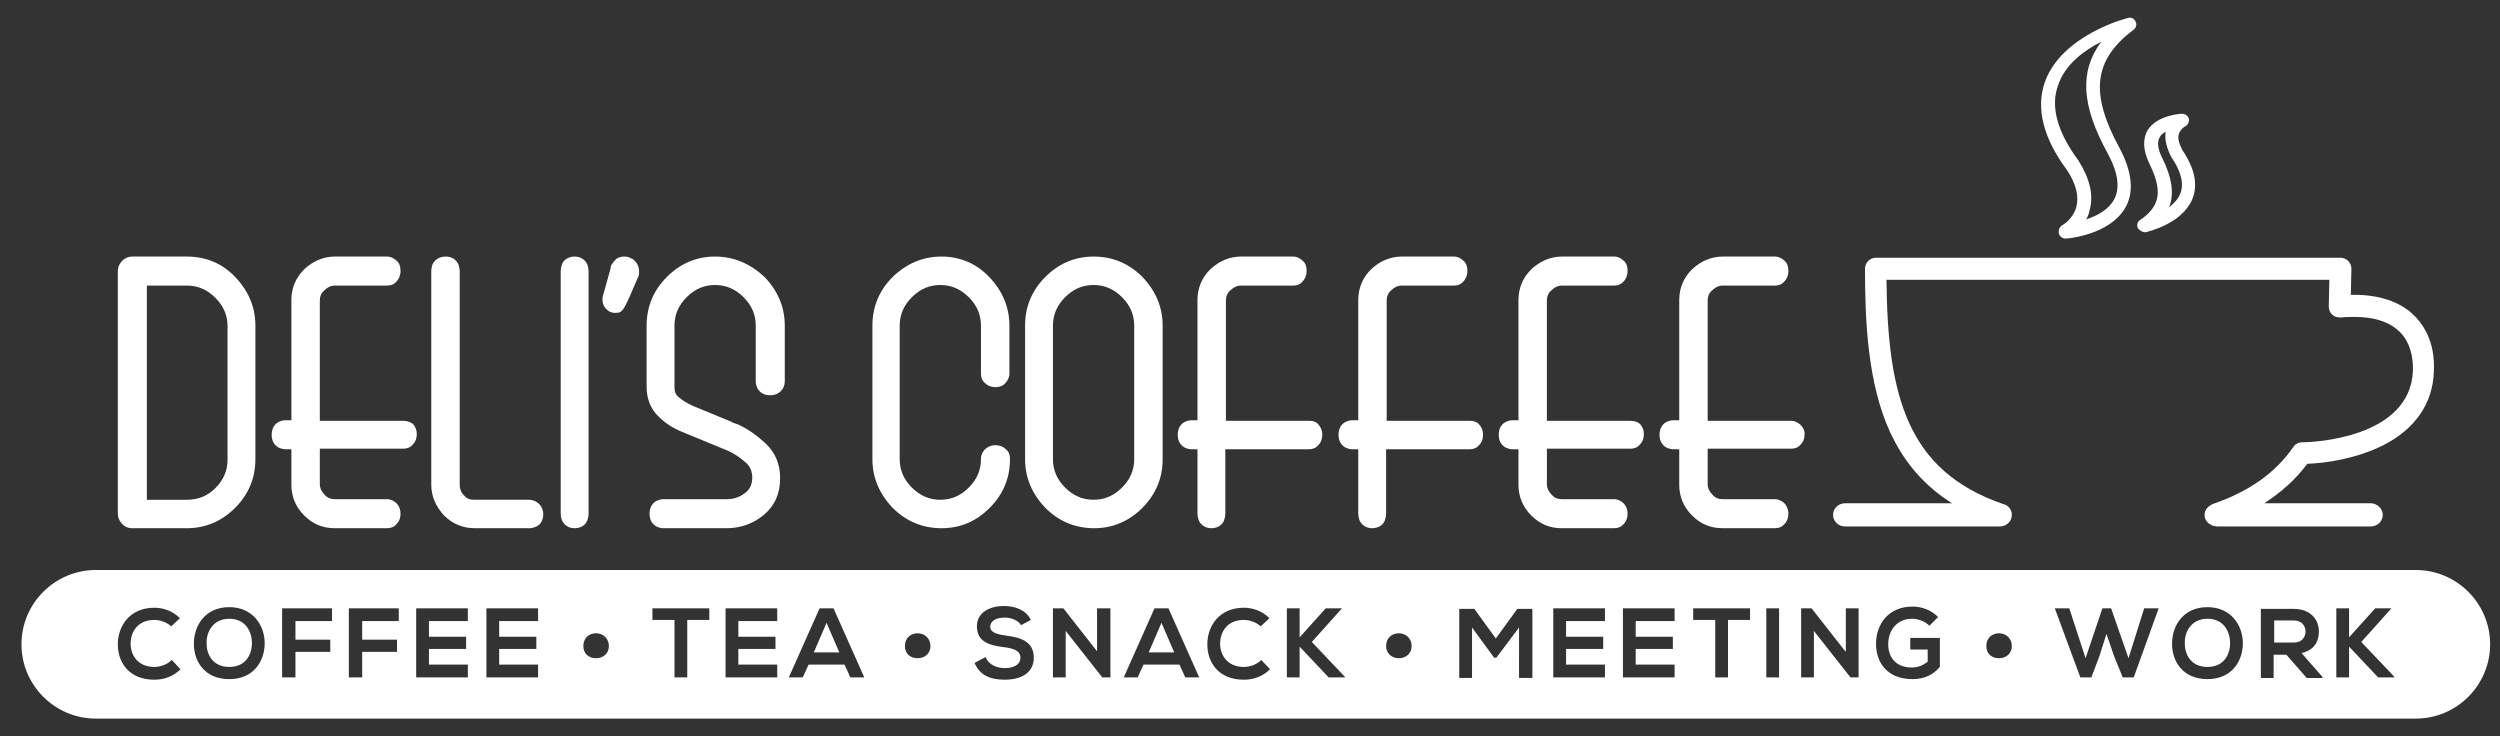 <?xml version="1.0" encoding="utf-8"?>
<!-- Generator: Adobe Illustrator 18.1.1, SVG Export Plug-In . SVG Version: 6.00 Build 0)  -->
<!DOCTYPE svg PUBLIC "-//W3C//DTD SVG 1.1//EN" "http://www.w3.org/Graphics/SVG/1.1/DTD/svg11.dtd">
<svg version="1.1" id="Calque_1" xmlns="http://www.w3.org/2000/svg" xmlns:xlink="http://www.w3.org/1999/xlink" x="0px" y="0px"
	 viewBox="0 0 430.7 126.8" enable-background="new 0 0 430.7 126.8" xml:space="preserve">
<rect x="0" y="0" width="430.7" height="126.8" fill="#333333" stroke="none"/>
<g>
	<g>
		<path fill="#FFFFFF" d="M32.2,44.2h-9.4c-0.7,0-1.4,0.3-1.9,0.9c-0.4,0.5-0.6,1-0.6,1.6v41.8c0,0.6,0.2,1.1,0.6,1.6
			c0.5,0.6,1.1,0.9,1.9,0.9h9.4c3.2,0,6-1.2,8.3-3.5c2.3-2.3,3.5-5.1,3.5-8.4v-23c0-3.2-1.2-6-3.5-8.4
			C38.3,45.4,35.5,44.2,32.2,44.2z M32.2,86.1h-6.9V49.2h6.9c1.9,0,3.5,0.7,4.9,2.1c1.4,1.4,2.1,3,2.1,4.9v23c0,1.9-0.7,3.5-2.1,4.9
			C35.8,85.4,34.2,86.1,32.2,86.1z"/>
		<path fill="#FFFFFF" d="M69.5,72.5H55.1V51.8c0-0.7,0.2-1.3,0.8-1.8c0.5-0.5,1.1-0.8,1.8-0.8h9c0.6,0,1.2-0.2,1.6-0.7
			c0.3-0.3,0.7-0.9,0.7-1.8c0-0.8-0.2-1.4-0.7-1.8c-0.4-0.4-1-0.7-1.6-0.7h-9c-2,0-3.8,0.8-5.3,2.2c-1.5,1.5-2.2,3.3-2.2,5.3v20.7
			h-1c-0.4,0-0.8,0.1-1.2,0.3c-0.4,0.2-1.2,0.8-1.2,2.2c0,1.4,0.8,2,1.2,2.2c0.4,0.2,0.8,0.3,1.2,0.3h1v6.1c0,2,0.7,3.8,2.2,5.3
			c1.5,1.5,3.2,2.2,5.3,2.2h9c0.6,0,1.2-0.2,1.6-0.7c0.5-0.5,0.7-1.1,0.7-1.8c0-0.9-0.4-1.5-0.7-1.8c-0.4-0.4-1-0.7-1.6-0.7h-9
			c-0.7,0-1.3-0.2-1.8-0.8c-0.5-0.5-0.8-1.1-0.8-1.8v-6.1h14.4c0.6,0,1.2-0.2,1.6-0.7c0.5-0.5,0.7-1.1,0.7-1.8
			c0-0.9-0.4-1.5-0.7-1.8C70.7,72.7,70.1,72.5,69.5,72.5z"/>
		<path fill="#FFFFFF" d="M92.3,86.4c-0.4-0.2-0.8-0.3-1.2-0.3h-9.4c-0.8,0-1.3-0.2-1.8-0.8c-0.5-0.5-0.7-1.1-0.7-1.8V46.7
			c0-0.4-0.1-0.7-0.2-1.1c-0.4-0.9-1.2-1.4-2.2-1.4c-1.6,0-2.2,1.1-2.3,1.4c-0.1,0.3-0.2,0.7-0.2,1.1v36.8c0,2,0.8,3.8,2.2,5.3
			c1.5,1.5,3.3,2.2,5.3,2.2h9.4c0.4,0,0.8-0.1,1.2-0.3c0.5-0.2,1.2-0.8,1.2-2.2C93.5,87.2,92.7,86.6,92.3,86.4z"/>
		<path fill="#FFFFFF" d="M99,44.2c-1.2,0-2,0.7-2.2,1.4c-0.1,0.3-0.2,0.7-0.2,1.1v41.8c0,0.4,0.1,0.8,0.2,1.1
			c0.3,0.7,1,1.4,2.2,1.4c1,0,1.9-0.5,2.2-1.4c0.1-0.3,0.2-0.7,0.2-1.1V46.7c0-0.4-0.1-0.7-0.2-1.1C100.8,44.7,100,44.2,99,44.2z"/>
		<path fill="#FFFFFF" d="M109.1,44.7c-0.1-0.1-0.2-0.1-0.4-0.2c-0.3-0.2-0.7-0.3-1.1-0.3h-0.1c-0.6,0-1.2,0.2-1.6,0.7
			c-0.1,0.1-0.3,0.3-0.4,0.5c-0.2,0.2-0.3,0.5-0.3,0.8l-1.3,4.7c-0.1,0.2-0.1,0.5-0.1,0.8c0,0.4,0.1,1,0.7,1.6
			c0.4,0.4,0.9,0.6,1.4,0.6c0,0,0.1,0,0.1,0c1.3,0,1.4-0.2,3.9-6.1c0.2-0.3,0.2-0.6,0.2-1v-0.1C110.1,45.9,109.7,45.2,109.1,44.7z"
			/>
		<path fill="#FFFFFF" d="M123.2,44.2c-3.2,0-6,1.2-8.3,3.5c-2.3,2.3-3.5,5.1-3.5,8.4v10.6c0,2,0.7,3.8,2.1,5.1c1.1,1.1,2.5,2,4,2.6
			l6.8,2.8c0.2,0.1,0.3,0.1,0.5,0.2c0.2,0.1,0.5,0.2,0.7,0.3c1.1,0.5,2.1,1.2,3.1,2.1c0.7,0.7,1,1.5,1,2.5c0,1.1-0.4,2-1.2,2.6
			c-0.9,0.7-1.9,1.1-3.2,1.1h-10.9c-0.4,0-0.8,0.1-1.2,0.3c-0.4,0.2-1.2,0.8-1.2,2.2c0,1.4,0.8,2,1.2,2.2c0.4,0.2,0.8,0.3,1.2,0.3
			h10.9c2.4,0,4.6-0.8,6.4-2.3c1.9-1.6,2.8-3.7,2.8-6.3c0-2.4-0.8-4.4-2.5-6c-1.4-1.3-2.9-2.4-4.6-3.2c-0.2-0.1-0.5-0.2-0.8-0.3
			c-0.1,0-0.2-0.1-0.3-0.1c0,0-0.1,0-0.1-0.1l-6.8-2.8c-0.9-0.4-1.7-0.9-2.4-1.5c-0.5-0.4-0.7-0.9-0.7-1.7V56.1
			c0-1.9,0.7-3.5,2.1-4.9c1.4-1.4,3-2.1,4.9-2.1c1.9,0,3.5,0.7,4.9,2.1c1.4,1.4,2.1,3,2.1,4.9v9.6c0,0.4,0.1,0.8,0.3,1.2
			c0.2,0.4,0.8,1.2,2.2,1.2c1.4,0,2-0.9,2.2-1.2c0.2-0.4,0.3-0.8,0.3-1.2v-9.6c0-3.2-1.2-6-3.5-8.4
			C129.2,45.4,126.4,44.2,123.2,44.2z"/>
		<path fill="#FFFFFF" d="M162.2,44.2c-3.2,0-6,1.2-8.4,3.5c-2.3,2.3-3.5,5.1-3.5,8.4v23c0,3.2,1.2,6,3.5,8.4
			c2.3,2.3,5.1,3.5,8.4,3.5s6-1.2,8.3-3.5c2.3-2.3,3.5-5.1,3.5-8.4V79c0-0.6-0.2-1.2-0.7-1.6c-0.3-0.3-0.9-0.7-1.8-0.7
			c-0.9,0-1.5,0.4-1.8,0.7c-0.4,0.4-0.7,1-0.7,1.6v0.1c0,1.9-0.7,3.5-2.1,4.9c-1.4,1.4-3,2.1-4.9,2.1c-1.9,0-3.5-0.7-4.9-2.1
			c-1.4-1.4-2.1-3-2.1-4.9v-23c0-1.9,0.7-3.5,2.1-4.9c1.4-1.4,3-2.1,4.9-2.1c1.9,0,3.5,0.7,4.9,2.1c1.4,1.4,2.1,3,2.1,4.9v8.3
			c0,0.6,0.2,1.2,0.7,1.6c0.3,0.3,0.9,0.7,1.8,0.7c0.9,0,1.5-0.4,1.7-0.7c0.4-0.4,0.7-1,0.7-1.6v-8.3c0-3.2-1.2-6-3.5-8.4
			C168.2,45.4,165.4,44.2,162.2,44.2z"/>
		<path fill="#FFFFFF" d="M188.4,44.2c-3.2,0-6,1.2-8.3,3.5c-2.3,2.3-3.5,5.1-3.5,8.4v23c0,3.2,1.2,6,3.5,8.4
			c2.3,2.3,5.1,3.5,8.4,3.5c3.2,0,6-1.2,8.3-3.5c2.3-2.3,3.5-5.1,3.5-8.4v-23c0-3.2-1.2-6-3.5-8.4C194.5,45.4,191.7,44.2,188.4,44.2
			z M188.4,86.1c-1.9,0-3.5-0.7-4.9-2.1c-1.4-1.4-2.1-3-2.1-4.9v-23c0-1.9,0.7-3.5,2.1-4.9c1.4-1.4,3-2.1,4.9-2.1
			c1.9,0,3.5,0.7,4.9,2.1c1.4,1.4,2.1,3,2.1,4.9v23c0,1.9-0.7,3.5-2.1,4.9C191.9,85.4,190.3,86.1,188.4,86.1z"/>
		<path fill="#FFFFFF" d="M225.6,72.5h-14.4V51.8c0-0.7,0.2-1.3,0.8-1.8c0.5-0.5,1.1-0.8,1.8-0.8h9c0.6,0,1.2-0.2,1.6-0.7
			c0.3-0.3,0.7-0.9,0.7-1.8c0-0.8-0.2-1.4-0.7-1.8c-0.4-0.4-1-0.7-1.6-0.7h-9c-2,0-3.8,0.8-5.3,2.2c-1.5,1.5-2.2,3.3-2.2,5.3v20.7
			h-1c-0.4,0-0.8,0.1-1.2,0.3c-0.4,0.2-1.2,0.8-1.2,2.2c0,1.4,0.8,2,1.2,2.2c0.4,0.2,0.8,0.3,1.2,0.3h1v11.1c0,0.4,0.1,0.7,0.2,1.1
			c0.3,0.7,1,1.4,2.2,1.4c1,0,1.9-0.5,2.2-1.4c0.1-0.3,0.2-0.7,0.2-1.1V77.4h14.4c0.6,0,1.2-0.2,1.6-0.7c0.5-0.5,0.7-1.1,0.7-1.8
			c0-0.9-0.4-1.5-0.7-1.8C226.8,72.7,226.3,72.5,225.6,72.5z"/>
		<path fill="#FFFFFF" d="M253.3,72.5h-14.4V51.8c0-0.7,0.2-1.3,0.8-1.8c0.5-0.5,1.1-0.8,1.8-0.8h9c0.6,0,1.2-0.2,1.6-0.7
			c0.3-0.3,0.7-0.9,0.7-1.8c0-0.8-0.2-1.4-0.7-1.8c-0.4-0.4-1-0.7-1.6-0.7h-9c-2,0-3.8,0.8-5.3,2.2c-1.5,1.5-2.2,3.3-2.2,5.3v20.7
			h-1c-0.4,0-0.8,0.1-1.2,0.3c-0.4,0.2-1.2,0.8-1.2,2.2c0,1.4,0.8,2,1.2,2.2c0.4,0.2,0.8,0.3,1.2,0.3h1v11.1c0,0.4,0.1,0.7,0.2,1.1
			c0.3,0.7,1,1.4,2.2,1.4c1,0,1.9-0.5,2.2-1.4c0.1-0.3,0.2-0.7,0.2-1.1V77.4h14.4c0.6,0,1.2-0.2,1.6-0.7c0.5-0.5,0.7-1.1,0.7-1.8
			c0-0.9-0.4-1.5-0.7-1.8C254.5,72.7,253.9,72.5,253.3,72.5z"/>
		<path fill="#FFFFFF" d="M280.9,72.5h-14.4V51.8c0-0.7,0.2-1.3,0.8-1.8c0.5-0.5,1.1-0.8,1.8-0.8h9c0.6,0,1.2-0.2,1.6-0.7
			c0.3-0.3,0.7-0.9,0.7-1.8c0-0.8-0.2-1.4-0.7-1.8c-0.4-0.4-1-0.7-1.6-0.7h-9c-2,0-3.8,0.8-5.3,2.2c-1.5,1.5-2.2,3.3-2.2,5.3v20.7
			h-1c-0.4,0-0.8,0.1-1.2,0.3c-0.4,0.2-1.2,0.8-1.2,2.2c0,1.4,0.8,2,1.2,2.2c0.4,0.2,0.8,0.3,1.2,0.3h1v6.1c0,2,0.7,3.8,2.2,5.3
			c1.5,1.5,3.2,2.2,5.3,2.2h9c0.6,0,1.2-0.2,1.6-0.7c0.5-0.5,0.7-1.1,0.7-1.8c0-0.9-0.4-1.5-0.7-1.8c-0.4-0.4-1-0.7-1.6-0.7h-9
			c-0.7,0-1.3-0.2-1.8-0.8c-0.5-0.5-0.8-1.1-0.8-1.8v-6.1h14.4c0.6,0,1.2-0.2,1.6-0.7c0.5-0.5,0.7-1.1,0.7-1.8
			c0-0.9-0.4-1.5-0.7-1.8C282.1,72.7,281.6,72.5,280.9,72.5z"/>
		<path fill="#FFFFFF" d="M310.2,73.2c-0.4-0.4-1-0.7-1.6-0.7h-14.4V51.8c0-0.7,0.2-1.3,0.8-1.8c0.5-0.5,1.1-0.8,1.8-0.8h9
			c0.6,0,1.2-0.2,1.6-0.7c0.3-0.3,0.7-0.9,0.7-1.8c0-0.8-0.2-1.4-0.7-1.8c-0.4-0.4-1-0.7-1.6-0.7h-9c-2,0-3.8,0.8-5.3,2.2
			c-1.5,1.5-2.2,3.3-2.2,5.3v20.7h-1c-0.4,0-0.8,0.1-1.2,0.3c-0.4,0.2-1.2,0.8-1.2,2.2c0,1.4,0.8,2,1.2,2.2c0.4,0.2,0.8,0.3,1.2,0.3
			h1v6.1c0,2,0.7,3.8,2.2,5.3c1.5,1.5,3.2,2.2,5.3,2.2h9c0.6,0,1.2-0.2,1.6-0.7c0.5-0.5,0.7-1.1,0.7-1.8c0-0.9-0.4-1.5-0.7-1.8
			c-0.4-0.4-1-0.7-1.6-0.7h-9c-0.7,0-1.3-0.2-1.8-0.8c-0.5-0.5-0.8-1.1-0.8-1.8v-6.1h14.4c0.6,0,1.2-0.2,1.6-0.7
			c0.5-0.5,0.7-1.1,0.7-1.8C310.9,74,310.5,73.5,310.2,73.2z"/>
	</g>
	<g>
		<path fill="#FFFFFF" d="M357.7,35.7c-0.6,2.1-2.4,3.1-2.4,3.1c-0.5,0.3-0.7,0.8-0.6,1.4c0.1,0.5,0.6,0.9,1.1,0.9l0.1,0
			c0.3,0,7.6-0.6,10.3-5.4c1.5-2.7,1.1-6.2-1.1-10.3c-5.1-9.4-4.4-15.1,2.5-20.3c0.4-0.3,0.6-0.9,0.3-1.4c-0.2-0.5-0.8-0.8-1.3-0.6
			c-0.5,0.1-11.4,3-14.3,11c-1.6,4.5-0.3,9.7,3.8,15.2C357.7,31.7,358.2,33.9,357.7,35.7z M363.1,26.4c1.8,3.3,2.2,6,1.1,8
			c-1,1.8-3,2.8-4.8,3.4c0.3-0.5,0.5-1,0.6-1.6c0.7-2.5,0.1-5.3-1.9-8.5c-3.7-5-4.9-9.4-3.5-13.1c1.2-3.5,4.4-5.9,7.4-7.4
			C358.2,12.3,358.6,18.2,363.1,26.4z"/>
		<path fill="#FFFFFF" d="M369.5,40c0.1,0,0.2,0,0.2,0c0.3-0.1,6.2-1.4,8-5.7c1-2.5,0.4-5.3-1.7-8.4c-0.6-1.2-0.9-2.1-0.6-2.9
			c0.3-0.8,1-1.2,1-1.2c0.5-0.2,0.8-0.8,0.7-1.3c-0.1-0.5-0.6-0.9-1.2-0.9c0,0,0,0,0,0c-0.2,0-4.2,0.2-5.9,2.8
			c-0.9,1.6-0.8,3.5,0.3,5.8c2.3,4.7,1.9,7.3-1.6,9.7c-0.5,0.3-0.6,0.9-0.4,1.4C368.6,39.7,369.1,40,369.5,40z M374.1,27.1
			c1.7,2.5,2.2,4.6,1.5,6.3c-0.3,0.8-1,1.6-1.9,2.3c0.9-2.3,0.5-5.1-1.2-8.5c-0.8-1.6-0.9-2.8-0.4-3.6c0.2-0.4,0.6-0.7,1-0.9
			C372.9,23.9,373.2,25.4,374.1,27.1z"/>
		<path fill="#FFFFFF" d="M415.2,53.7c-2.5-2-5.9-3-10.2-2.9c0-1.5,0.1-3,0.1-4.5c0-1-0.8-1.9-1.9-1.9h-80c-1,0-1.9,0.8-1.9,1.9
			c0,9.2,0.5,19.8,4.3,28.1c2.4,5.2,5.9,9.3,10.7,12.3h-18.4c-1.2,0-2.1,0.9-2.1,2s0.9,2,2.1,2h26.6c1.2,0,2.1-0.9,2.1-2
			c0-0.9-0.6-1.7-1.6-1.9c0,0,0,0,0,0c-16.4-5.7-19.8-18.5-20-38.6h76.3c0,1.5-0.1,3-0.1,4.6c0,0.5,0.2,1.1,0.6,1.4
			c0.4,0.4,0.9,0.5,1.5,0.5c0.8-0.1,1.6-0.1,2.4-0.1c3,0,5.5,0.7,7.2,2.1c1.4,1.1,2.9,3.3,2.8,7.2c-0.5,11.6-17.2,12.3-19.1,12.3
			c-0.6,0-1.2,0.3-1.5,0.8c-3.1,4.5-7.7,7.7-13.8,9.8c-0.1,0-0.1,0-0.2,0.1c-0.1,0-0.1,0.1-0.2,0.1c-0.7,0.4-1.1,1-1.1,1.7
			c0,0.7,0.4,1.4,1.1,1.7c0.1,0.1,0.3,0.2,0.5,0.2c0.2,0,0.3,0.1,0.5,0.1h26.5c1.2,0,2.1-0.9,2.1-2s-1-2-2.1-2h-18.3
			c2.9-1.9,5.4-4.1,7.4-6.8c3-0.1,8.3-0.8,13.1-3.2c5.5-2.8,8.5-7.2,8.7-12.6C419.6,58.5,417.2,55.4,415.2,53.7z"/>
	</g>
	<path fill="#FFFFFF" d="M16.5,98.2h399.7c7,0,12.8,5.7,12.8,12.8v0c0,7-5.7,12.8-12.8,12.8H16.5c-7,0-12.8-5.7-12.8-12.8v0
		C3.7,103.9,9.5,98.2,16.5,98.2z M29.6,113.7c-0.8,0.8-2,1.2-3,1.2c-2.9,0-4.1-2.1-4.1-4c0-2,1.2-4.1,4.1-4.1c1,0,2.1,0.4,2.9,1.1
		l1.5-1.4c-1.2-1.2-2.8-1.8-4.4-1.8c-4.3,0-6.3,3.2-6.3,6.3c0,3.1,1.9,6.1,6.3,6.1c1.7,0,3.3-0.6,4.5-1.8L29.6,113.7z M39.5,104.6
		c-4.1,0-6.1,3.1-6.1,6.3c0,3.1,1.9,6.1,6.1,6.1c4.2,0,6.1-3.1,6.1-6.2C45.6,107.8,43.6,104.6,39.5,104.6z M39.5,106.6
		c2.8,0,3.9,2.2,3.9,4.2c0,2-1.1,4.1-3.9,4.1s-3.9-2.1-3.9-4C35.5,108.9,36.7,106.6,39.5,106.6z M50.9,116.7v-4.4h6v-2.1h-6V107h6.3
		v-2.2h-8.6v11.9H50.9z M62.4,116.7v-4.4h6v-2.1h-6V107h6.3v-2.2h-8.6v11.9H62.4z M80.6,114.5h-6.7v-2.7h6.4v-2.1h-6.4V107h6.7v-2.2
		h-8.9c0,4,0,7.9,0,11.9h8.9V114.5z M92.7,114.5H86v-2.7h6.4v-2.1H86V107h6.7v-2.2h-8.9c0,4,0,7.9,0,11.9h8.9V114.5z M102.7,113.4
		c1.2,0,2.2-0.8,2.2-2.1s-1-2.2-2.2-2.2c-1.3,0-2.2,0.9-2.2,2.2S101.4,113.4,102.7,113.4z M116.2,116.7h2.2v-9.9h3.8v-2
		c-3.5,0-6.4,0-9.8,0v2h3.8V116.7z M133.9,114.5h-6.7v-2.7h6.4v-2.1h-6.4V107h6.7v-2.2H125c0,4,0,7.9,0,11.9h8.9V114.5z
		 M146.5,116.7h2.4l-5.3-11.9h-2.4l-5.3,11.9h2.4l1-2.2h6.2L146.5,116.7z M144.6,112.4h-4.4l2.2-5.1L144.6,112.4z M158.1,113.4
		c1.2,0,2.2-0.8,2.2-2.1s-1-2.2-2.2-2.2c-1.3,0-2.2,0.9-2.2,2.2S156.8,113.4,158.1,113.4z M177.6,106.8c-0.9-1.8-2.8-2.4-4.7-2.4
		c-2.2,0-4.6,1-4.6,3.5c0,2.7,2.2,3.3,4.7,3.6c1.6,0.2,2.8,0.6,2.8,1.8c0,1.3-1.3,1.8-2.7,1.8c-1.4,0-2.8-0.6-3.3-1.9l-1.9,1
		c0.9,2.2,2.8,2.9,5.2,2.9c2.7,0,5-1.1,5-3.8c0-2.8-2.3-3.5-4.8-3.8c-1.4-0.2-2.7-0.5-2.7-1.5c0-0.9,0.8-1.6,2.5-1.6
		c1.3,0,2.4,0.6,2.8,1.3L177.6,106.8z M189,112.2l-5.8-7.4h-1.8v11.9h2.2v-8l6.3,8v0h1.4v-11.9H189V112.2z M204.2,116.7h2.4
		l-5.3-11.9h-2.4l-5.3,11.9h2.4l1-2.2h6.2L204.2,116.7z M202.3,112.4h-4.4l2.2-5.1L202.3,112.4z M217.3,113.7c-0.8,0.8-2,1.2-3,1.2
		c-2.9,0-4.1-2.1-4.1-4c0-2,1.2-4.1,4.1-4.1c1,0,2.1,0.4,2.9,1.1l1.5-1.4c-1.2-1.2-2.8-1.8-4.4-1.8c-4.3,0-6.3,3.2-6.3,6.3
		c0,3.1,1.9,6.1,6.3,6.1c1.7,0,3.3-0.6,4.5-1.8L217.3,113.7z M231.2,104.8h-2.8l-4.5,5v-5h-2.2v11.9h2.2v-5.3l5,5.3h2.8v-0.1l-5.7-6
		L231.2,104.8L231.2,104.8z M241,113.4c1.2,0,2.2-0.8,2.2-2.1s-1-2.2-2.2-2.2c-1.3,0-2.2,0.9-2.2,2.2S239.8,113.4,241,113.4z
		 M261.8,116.8h2.2v-11.9h-2.6l-3.7,5.1l-3.7-5.1h-2.6v11.9h2.2v-8.7l3.8,5.2h0.4l3.9-5.2V116.8z M276.5,114.5h-6.7v-2.7h6.4v-2.1
		h-6.4V107h6.7v-2.2h-8.9c0,4,0,7.9,0,11.9h8.9V114.5z M288.5,114.5h-6.7v-2.7h6.4v-2.1h-6.4V107h6.7v-2.2h-8.9c0,4,0,7.9,0,11.9
		h8.9V114.5z M295.5,116.7h2.2v-9.9h3.8v-2c-3.5,0-6.4,0-9.8,0v2h3.8V116.7z M306.5,116.7v-11.9h-2.2v11.9H306.5z M317.9,112.2
		l-5.8-7.4h-1.8v11.9h2.2v-8l6.3,8v0h1.4v-11.9h-2.2V112.2z M333.9,106.3c-1.2-1.2-2.8-1.8-4.4-1.8c-4.2,0-6.3,3.1-6.3,6.4
		c0,3.1,1.8,6.1,6.3,6.1c2.1,0,3.6-0.8,4.7-2.1v-5h-5.1v2h3v2.1c-0.9,0.7-1.8,1-2.7,1c-3,0-4.1-2-4.1-4c0-2.4,1.5-4.4,4.1-4.4
		c1,0,2.2,0.4,3,1.2L333.9,106.3z M344.4,113.4c1.2,0,2.2-0.8,2.2-2.1s-1-2.2-2.2-2.2c-1.3,0-2.2,0.9-2.2,2.2
		S343.1,113.4,344.4,113.4z M371.9,104.8h-2.5l-2.7,8.6l-3-8.6h-1.5l-2.9,8.6l-2.8-8.6H354l4.4,11.9h1.9l1.4-3.7l1.2-3.8l1.3,3.8
		l1.5,3.7h1.9L371.9,104.8z M380.3,104.6c-4.1,0-6.1,3.1-6.1,6.3c0,3.1,1.9,6.1,6.1,6.1c4.2,0,6.1-3.1,6.1-6.2
		C386.4,107.8,384.4,104.6,380.3,104.6z M380.3,106.6c2.8,0,3.9,2.2,3.9,4.2c0,2-1.1,4.1-3.9,4.1s-3.9-2.1-3.9-4
		C376.3,108.9,377.5,106.6,380.3,106.6z M400.1,116.6l-3.6-4.1c2.3-0.5,3-2.1,3-3.7c0-2.1-1.5-3.9-4.3-3.9c-1.9,0-3.8,0-5.7,0v11.9
		h2.2v-4h2.2l3.5,4h2.7V116.6z M395.2,106.9c1.4,0,2,1,2,1.9s-0.6,1.9-2,1.9h-3.4v-3.8H395.2z M412,104.8h-2.8l-4.5,5v-5h-2.2v11.9
		h2.2v-5.3l5,5.3h2.8v-0.1l-5.7-6L412,104.8L412,104.8z"/>
</g>
</svg>
